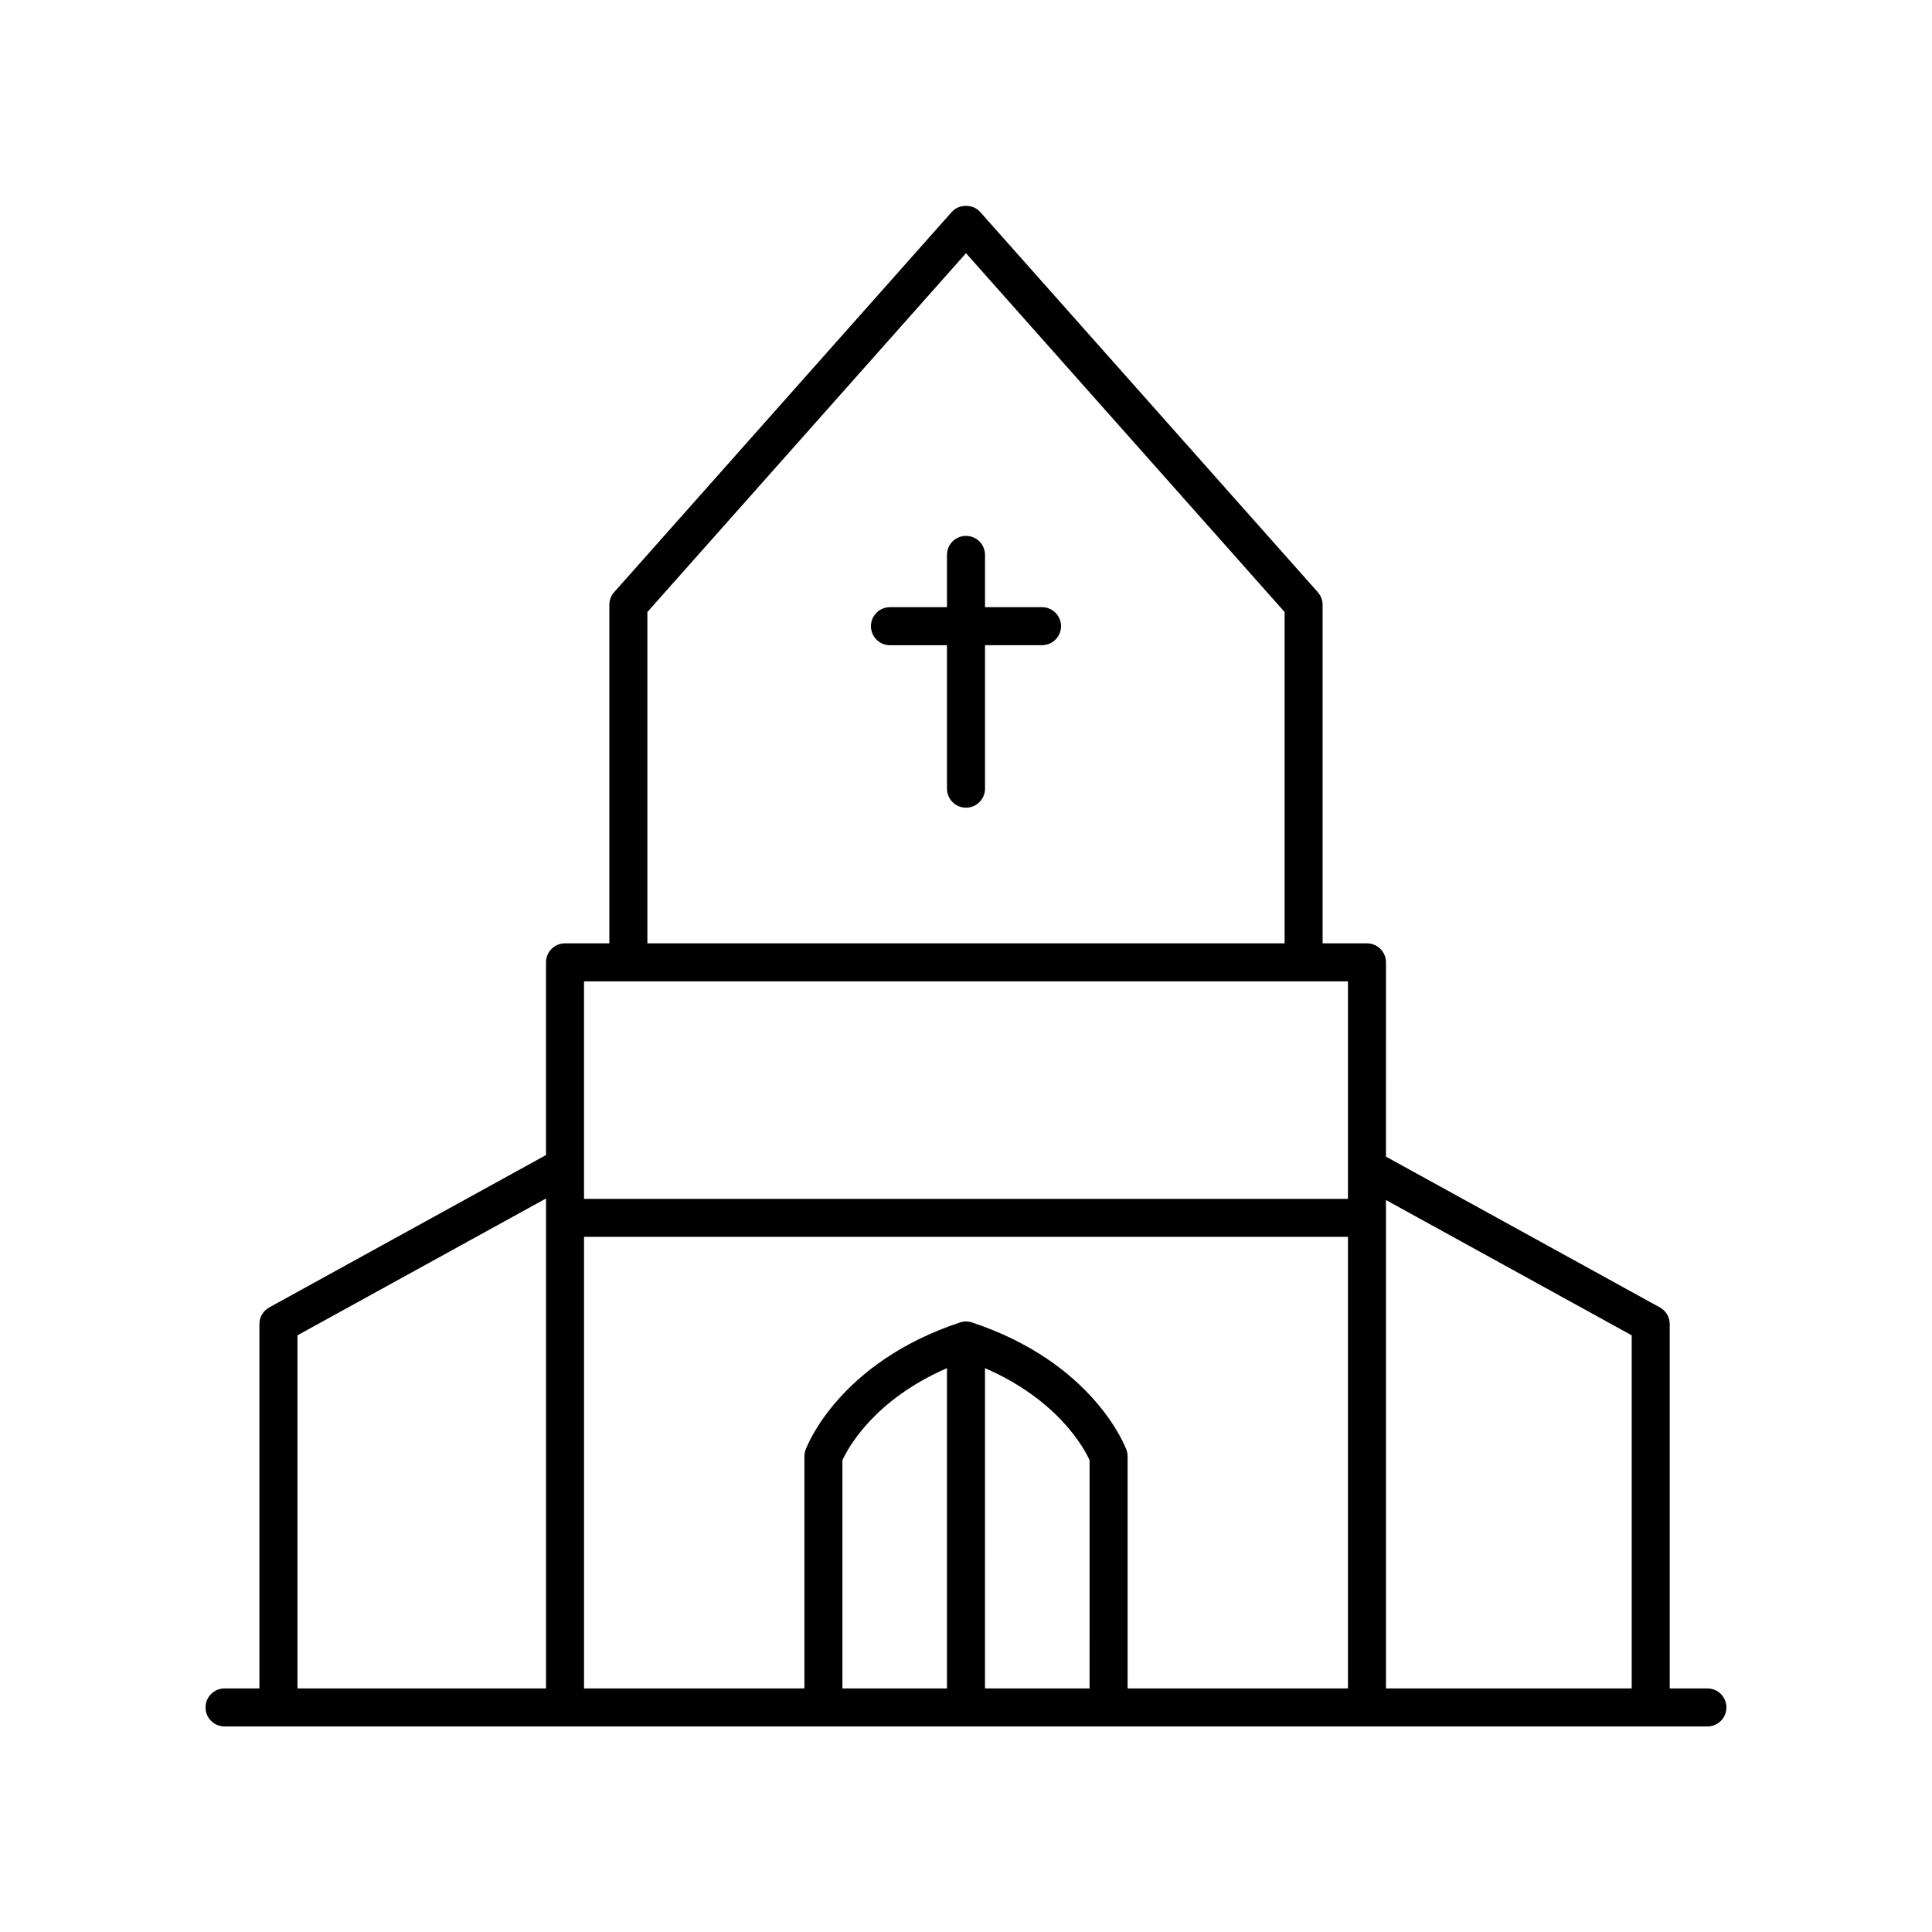 <?xml version="1.0" encoding="UTF-8"?>
<!-- Uploaded to: SVG Repo, www.svgrepo.com, Generator: SVG Repo Mixer Tools -->
<svg fill="#000000" width="800px" height="800px" version="1.1" viewBox="144 144 512 512" xmlns="http://www.w3.org/2000/svg">
 <g>
  <path d="m596.48 591.45h-9.984v-96.555c0-1.836-1-3.527-2.609-4.414l-72.594-39.961 0.004-51.488c0-2.781-2.254-5.039-5.039-5.039h-11.75l-0.004-89.715c0-1.234-0.453-2.422-1.273-3.344l-89.473-100.76c-1.91-2.156-5.625-2.156-7.531 0l-89.473 100.76c-0.816 0.922-1.27 2.113-1.27 3.344v89.715h-11.75c-2.781 0-5.039 2.254-5.039 5.039v51.074l-73.34 40.375c-1.609 0.887-2.609 2.574-2.609 4.414v96.555h-9.238c-2.781 0-5.039 2.254-5.039 5.039 0 2.781 2.254 5.039 5.039 5.039h392.97c2.781 0 5.039-2.254 5.039-5.039 0-2.781-2.258-5.039-5.039-5.039zm-20.062-93.578v93.578h-65.121v-129.43zm-181.46 93.578h-27.707v-60.484c1.484-3.246 8.375-15.984 27.707-24.391zm10.078-84.875c19.371 8.426 26.25 21.188 27.711 24.387l-0.004 60.488h-27.711zm37.477 21.637c-0.344-0.938-8.809-23.102-40.93-33.75-1.027-0.34-2.141-0.34-3.168 0-32.121 10.648-40.582 32.812-40.926 33.75-0.211 0.555-0.312 1.145-0.312 1.738v61.5h-58.402v-119.67h202.45v119.67h-58.402v-61.5c0-0.594-0.105-1.184-0.309-1.738zm-126.95-222.02 84.438-95.09 84.434 95.09v87.801l-168.87 0.004zm185.66 97.879v57.637h-202.45v-57.637zm-278.39 93.801 65.871-36.262v129.84h-65.871z"/>
  <path d="m420.15 304.91h-15.113v-13.855c0-2.781-2.254-5.039-5.039-5.039-2.781 0-5.039 2.254-5.039 5.039v13.855h-15.113c-2.781 0-5.039 2.254-5.039 5.039 0 2.781 2.254 5.039 5.039 5.039h15.113v38.016c0 2.781 2.254 5.039 5.039 5.039 2.781 0 5.039-2.254 5.039-5.039v-38.02h15.113c2.781 0 5.039-2.254 5.039-5.039 0-2.781-2.258-5.035-5.039-5.035z"/>
 </g>
</svg>